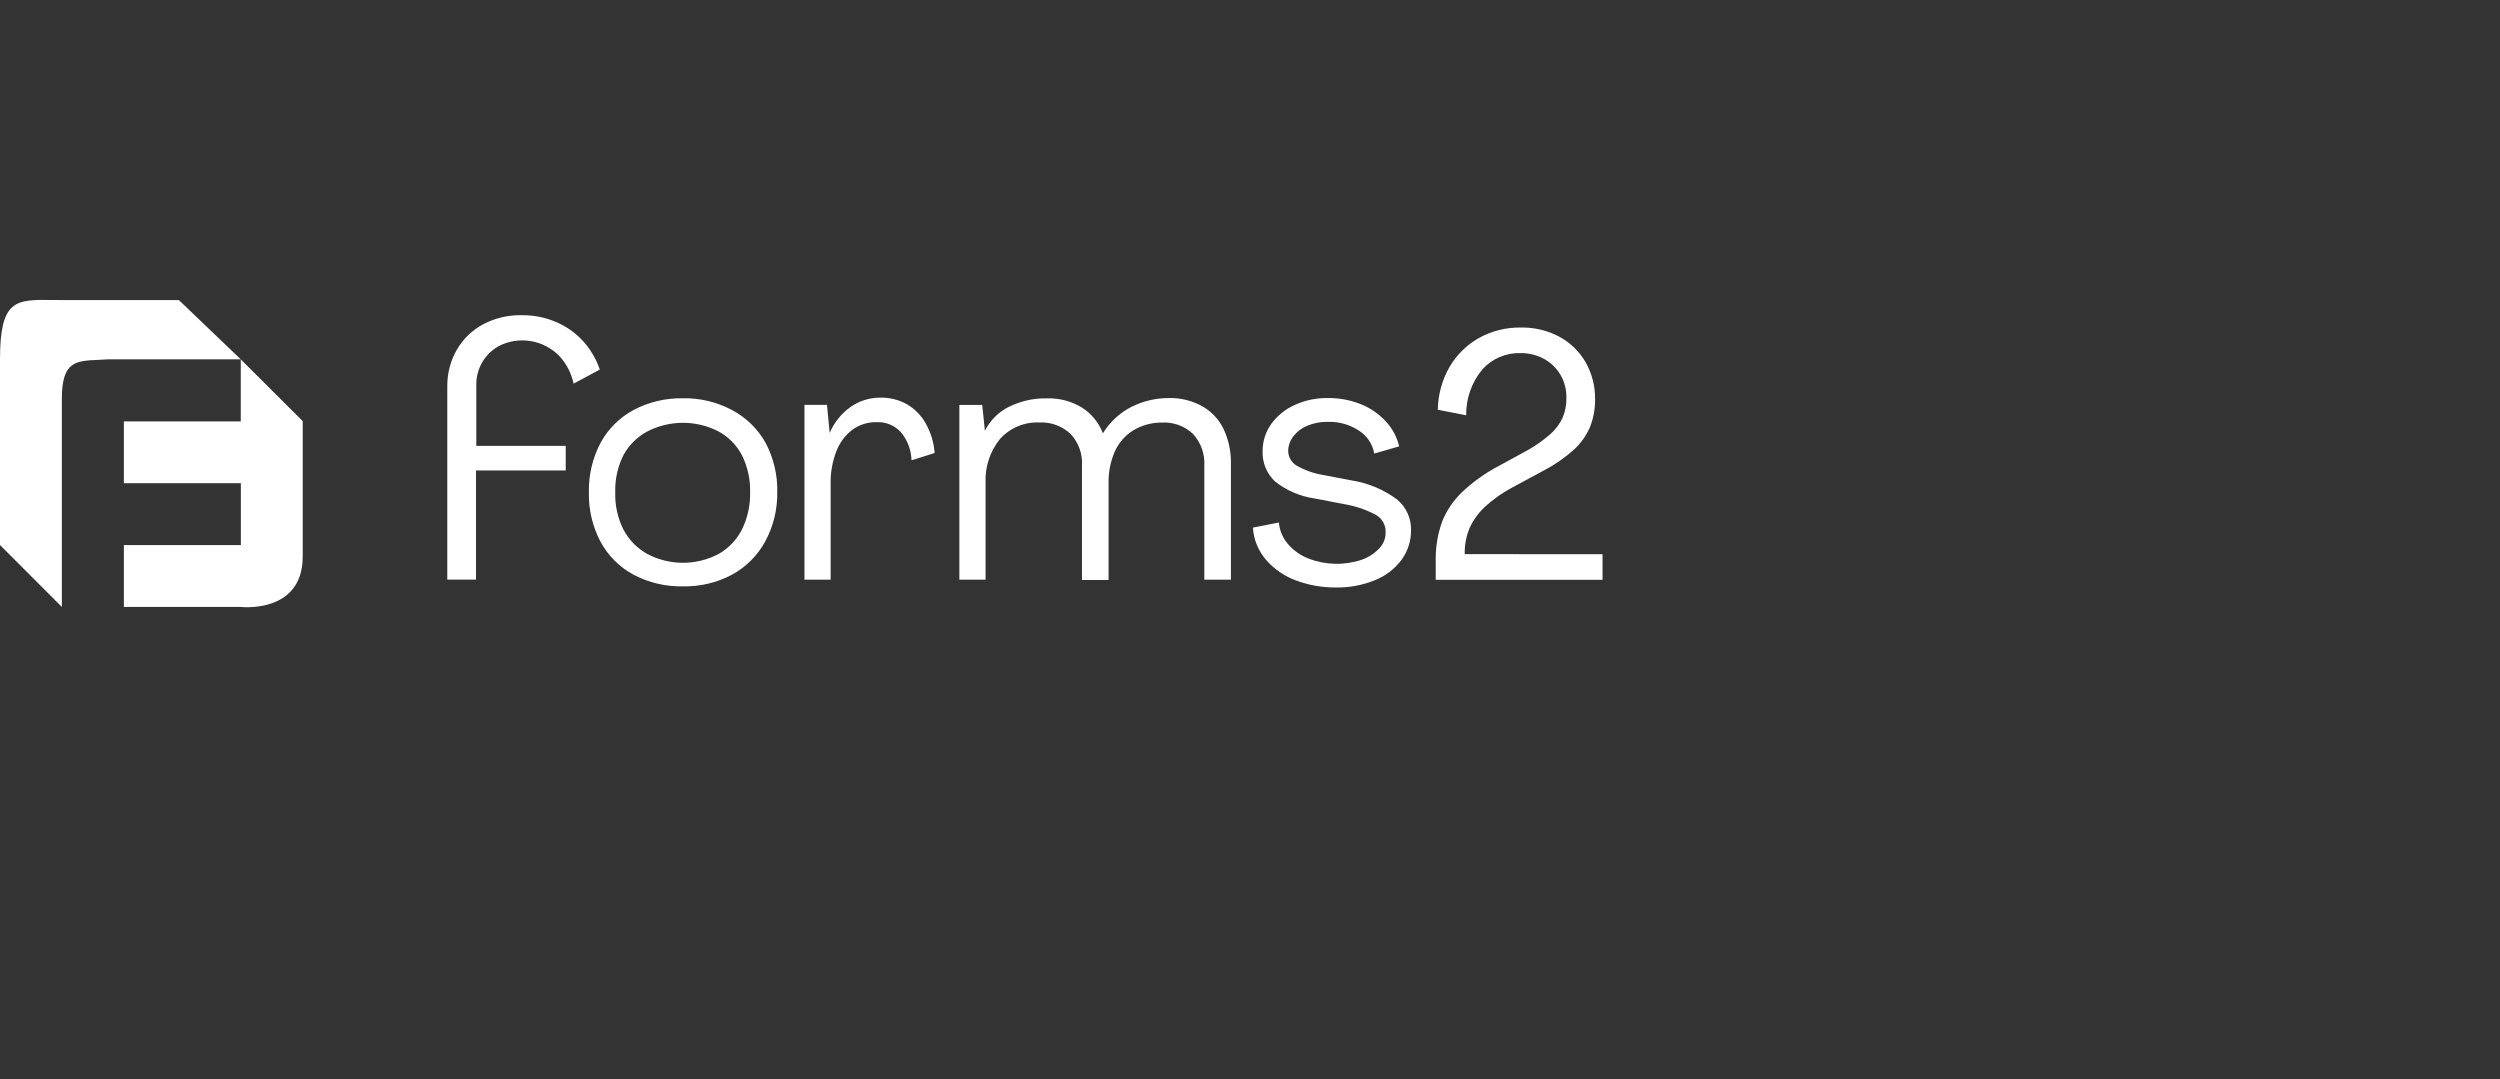 <?xml version="1.0" encoding="UTF-8"?> <svg xmlns="http://www.w3.org/2000/svg" width="234" height="101" viewBox="0 0 234 101" fill="none"><rect x="0" y="0" width="234" height="101" fill="#333333" stroke="none"/><path fill-rule="evenodd" clip-rule="evenodd" d="M5.79 28.085H16.74L22.538 33.635H10.072C9.75 33.659 9.441 33.673 9.147 33.686C7.098 33.776 5.79 33.833 5.79 37.31V56.81L0 51.012V33.642C0 28.021 1.478 28.039 4.859 28.078C5.154 28.081 5.465 28.085 5.79 28.085ZM22.536 39.44V33.65V33.635L28.334 39.417V52.092C28.334 57.47 22.544 56.81 22.544 56.81H11.594V51.02H22.544V45.23H11.594V39.44H22.536ZM68.522 38.382C67.107 37.627 65.521 37.247 63.917 37.28C62.306 37.248 60.713 37.627 59.29 38.382C57.98 39.088 56.906 40.163 56.2 41.472C55.457 42.894 55.085 44.481 55.12 46.085C55.083 47.687 55.455 49.271 56.2 50.69C56.905 52.002 57.98 53.078 59.29 53.787C60.714 54.54 62.306 54.917 63.917 54.882C65.521 54.918 67.106 54.541 68.522 53.787C69.829 53.072 70.904 51.997 71.62 50.69C72.385 49.277 72.775 47.691 72.752 46.085C72.791 44.469 72.414 42.87 71.657 41.442C70.927 40.143 69.839 39.081 68.522 38.382ZM69.46 49.535C68.972 50.508 68.207 51.314 67.262 51.852C66.233 52.394 65.088 52.677 63.925 52.677C62.762 52.677 61.616 52.394 60.587 51.852C59.626 51.318 58.843 50.512 58.337 49.535C57.813 48.47 57.555 47.294 57.587 46.107C57.549 44.906 57.806 43.713 58.337 42.635C58.847 41.678 59.63 40.895 60.587 40.385C61.619 39.853 62.764 39.575 63.925 39.575C65.086 39.575 66.23 39.853 67.262 40.385C68.203 40.899 68.968 41.682 69.46 42.635C69.987 43.715 70.244 44.906 70.21 46.107C70.234 47.293 69.977 48.468 69.46 49.535ZM82.407 37.22C83.272 37.203 84.125 37.415 84.882 37.835C85.618 38.265 86.227 38.884 86.644 39.627C87.124 40.48 87.411 41.427 87.484 42.402L85.317 43.085C85.291 42.107 84.931 41.167 84.297 40.422C84.01 40.117 83.66 39.879 83.271 39.722C82.883 39.565 82.465 39.495 82.047 39.515C81.241 39.499 80.453 39.744 79.797 40.212C79.123 40.724 78.604 41.412 78.297 42.2C77.906 43.197 77.72 44.264 77.749 45.335V54.26H75.297V37.895H77.404L77.659 40.52C78.071 39.553 78.741 38.718 79.594 38.105C80.416 37.521 81.4 37.212 82.407 37.22ZM112.499 38.008C111.562 37.495 110.507 37.236 109.439 37.258C108.222 37.251 107.02 37.528 105.929 38.068C104.817 38.632 103.882 39.494 103.229 40.557C102.851 39.556 102.156 38.705 101.249 38.135C100.276 37.548 99.153 37.254 98.017 37.288C96.778 37.257 95.551 37.528 94.439 38.075C93.462 38.557 92.671 39.348 92.189 40.325L91.934 37.903H89.797V54.26H92.249V45.208C92.18 43.72 92.658 42.258 93.592 41.097C94.055 40.58 94.628 40.171 95.269 39.903C95.91 39.634 96.603 39.512 97.297 39.545C97.829 39.518 98.362 39.599 98.862 39.783C99.362 39.968 99.819 40.251 100.207 40.617C100.581 41.017 100.869 41.49 101.052 42.007C101.235 42.523 101.31 43.071 101.272 43.617V54.29H103.762V45.237C103.74 44.226 103.934 43.221 104.332 42.29C104.692 41.472 105.287 40.781 106.042 40.303C106.865 39.798 107.814 39.538 108.779 39.553C109.31 39.524 109.84 39.605 110.338 39.789C110.836 39.974 111.29 40.258 111.674 40.625C112.042 41.029 112.324 41.503 112.505 42.018C112.685 42.534 112.76 43.08 112.724 43.625V54.26H115.214V43.46C115.244 42.311 115.005 41.171 114.517 40.13C114.077 39.233 113.373 38.492 112.499 38.008ZM123.843 44.458L126.558 44.975C128.08 45.22 129.521 45.827 130.758 46.745C131.185 47.097 131.526 47.543 131.753 48.047C131.981 48.552 132.09 49.102 132.071 49.655C132.077 50.645 131.764 51.61 131.178 52.408C130.538 53.264 129.67 53.924 128.673 54.313C127.524 54.779 126.292 55.009 125.051 54.988C123.771 54.999 122.5 54.776 121.301 54.328C120.213 53.93 119.245 53.262 118.488 52.385C117.767 51.544 117.341 50.491 117.273 49.385L119.703 48.905C119.767 49.637 120.055 50.331 120.528 50.893C121.048 51.507 121.713 51.982 122.463 52.273C124.06 52.899 125.826 52.941 127.451 52.393C128.075 52.177 128.639 51.815 129.093 51.335C129.287 51.137 129.44 50.902 129.543 50.645C129.646 50.388 129.697 50.112 129.693 49.835C129.709 49.502 129.63 49.17 129.467 48.879C129.304 48.587 129.063 48.347 128.771 48.185C127.833 47.688 126.819 47.348 125.771 47.18L123.093 46.663C121.723 46.475 120.428 45.924 119.343 45.065C118.959 44.704 118.656 44.265 118.456 43.778C118.255 43.29 118.161 42.765 118.181 42.238C118.174 41.321 118.457 40.426 118.991 39.68C119.555 38.905 120.313 38.292 121.188 37.903C122.153 37.462 123.203 37.242 124.263 37.258C125.331 37.242 126.392 37.438 127.383 37.835C128.288 38.199 129.098 38.763 129.753 39.485C130.345 40.135 130.761 40.925 130.961 41.78L128.628 42.455C128.554 42.018 128.388 41.601 128.143 41.232C127.897 40.863 127.577 40.549 127.203 40.31C126.342 39.742 125.325 39.453 124.293 39.485C123.641 39.471 122.992 39.59 122.388 39.838C121.872 40.041 121.419 40.377 121.076 40.813C120.769 41.201 120.593 41.676 120.573 42.17C120.571 42.446 120.639 42.718 120.77 42.96C120.901 43.203 121.092 43.408 121.323 43.558C122.102 44.008 122.956 44.313 123.843 44.458ZM137.098 51.867C137.078 51.035 137.231 50.207 137.548 49.437C137.882 48.705 138.353 48.043 138.935 47.487C139.723 46.756 140.603 46.13 141.553 45.627L144.5 44.038C145.522 43.507 146.472 42.849 147.328 42.08C147.972 41.489 148.483 40.768 148.828 39.965C149.156 39.119 149.317 38.217 149.3 37.31C149.307 36.114 148.999 34.937 148.408 33.898C147.822 32.885 146.965 32.056 145.933 31.505C144.838 30.927 143.615 30.636 142.378 30.657C141.006 30.629 139.65 30.963 138.448 31.625C137.3 32.268 136.345 33.205 135.68 34.34C134.978 35.562 134.598 36.943 134.578 38.352L137.233 38.87C137.211 37.292 137.757 35.759 138.77 34.55C139.215 34.064 139.758 33.679 140.363 33.42C140.968 33.161 141.622 33.035 142.28 33.05C143.065 33.033 143.841 33.222 144.53 33.597C145.17 33.949 145.701 34.467 146.068 35.097C146.445 35.751 146.634 36.496 146.615 37.25C146.629 37.883 146.509 38.512 146.263 39.095C145.992 39.682 145.601 40.206 145.115 40.633C144.464 41.204 143.755 41.707 143 42.132L140.248 43.633C138.991 44.294 137.833 45.127 136.805 46.108C136.024 46.865 135.409 47.777 134.998 48.785C134.585 49.919 134.376 51.118 134.383 52.325V54.267H149.998V51.875L137.098 51.867ZM45.13 33.92C44.755 34.574 44.566 35.318 44.582 36.072V41.735H52.952V44.037H44.552V54.252H41.867V36.117C41.86 34.936 42.165 33.774 42.752 32.75C43.341 31.723 44.21 30.885 45.257 30.335C46.355 29.766 47.577 29.48 48.812 29.502C50.185 29.481 51.539 29.817 52.742 30.477C53.891 31.116 54.845 32.054 55.502 33.192C55.766 33.635 55.98 34.105 56.14 34.595L53.687 35.907C53.492 34.977 53.057 34.114 52.427 33.402C51.703 32.624 50.743 32.107 49.695 31.929C48.647 31.751 47.57 31.924 46.63 32.42C46.008 32.781 45.491 33.298 45.13 33.92Z" fill="white"></path></svg> 